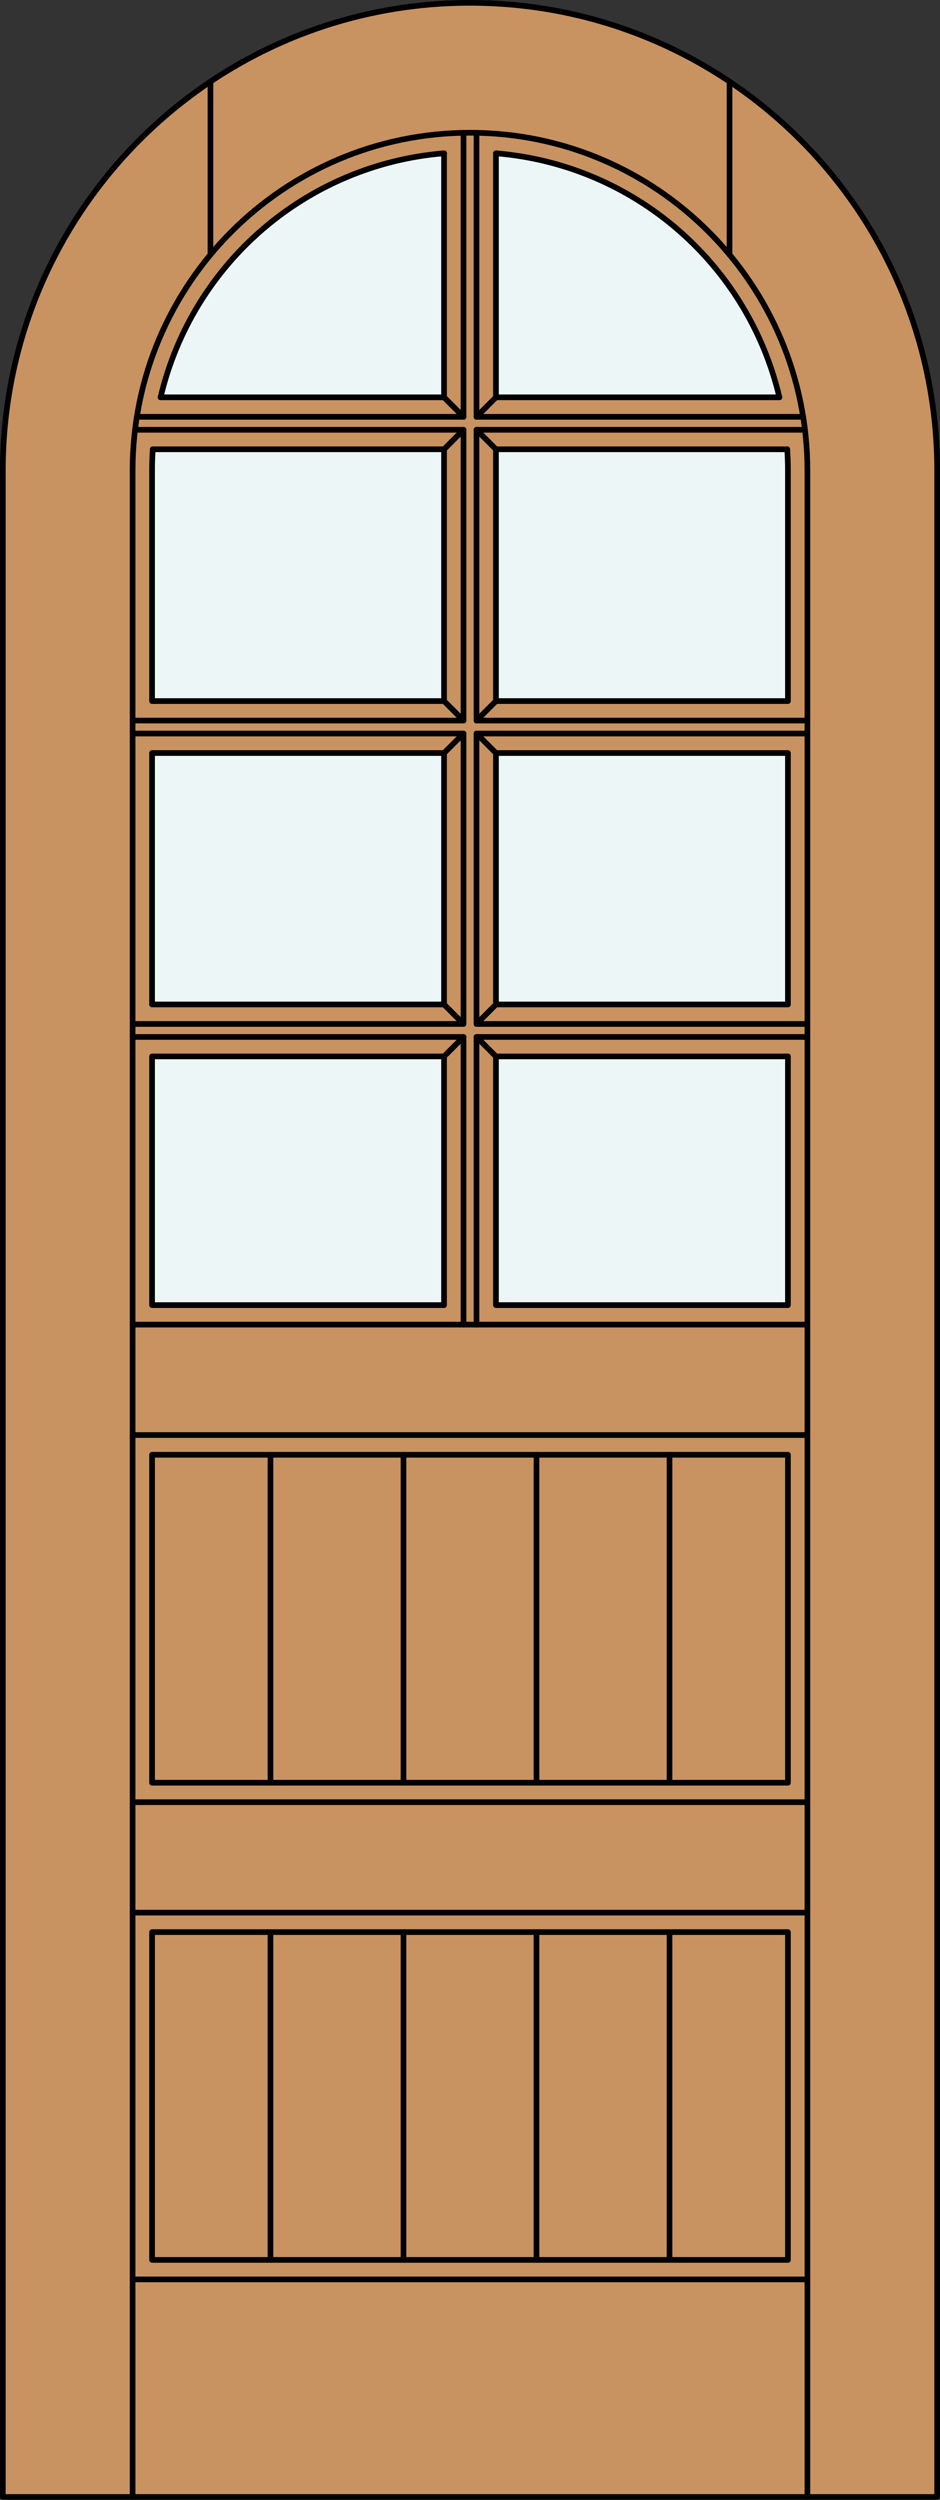 <?xml version="1.0" encoding="iso-8859-1"?>
<!-- Generator: Adobe Illustrator 14.0.0, SVG Export Plug-In . SVG Version: 6.00 Build 43363)  -->
<!DOCTYPE svg PUBLIC "-//W3C//DTD SVG 1.1//EN" "http://www.w3.org/Graphics/SVG/1.1/DTD/svg11.dtd">
<svg version="1.1" xmlns="http://www.w3.org/2000/svg" xmlns:xlink="http://www.w3.org/1999/xlink" x="0px" y="0px"
	 width="83.012px" height="220.531px" viewBox="0 0 83.012 220.531" style="enable-background:new 0 0 83.012 220.531;"
	 xml:space="preserve">
<rect x="0" y="0" width="83.012" height="220.531" fill="#333333" stroke="none"/>
<style type="text/css">
<![CDATA[
	.st0{fill:#EDF6F6;}
	.st1{fill:#C89361;}
	.st2{fill:none;stroke:#000000;stroke-width:0.5;stroke-linecap:round;stroke-linejoin:round;}
]]>
</style>
<g id="DOOR_FILL">
	<path class="st1" d="M0.25,220.281V41.506C0.25,18.721,18.721,0.25,41.506,0.25s41.256,18.471,41.256,41.256v178.775H0.25z"/>
</g>
<g id="GLASS">
	<rect x="13.429" y="93.196" class="st0" width="25.785" height="21.939"/>
	<rect x="43.798" y="93.196" class="st0" width="25.785" height="21.939"/>
	<rect x="43.798" y="66.432" class="st0" width="25.785" height="22.181"/>
	<rect x="13.429" y="66.432" class="st0" width="25.785" height="22.181"/>
	<path class="st0" d="M68.831,35.051H43.798V13.522C55.926,14.516,66.033,23.208,68.831,35.051z"/>
	<path class="st0" d="M39.214,61.848H13.429V41.506c0-0.624,0.021-1.248,0.063-1.871h25.723V61.848z"/>
	<path class="st0" d="M39.214,35.051H14.181c2.797-11.843,12.905-20.535,25.033-21.528V35.051z"/>
	<path class="st0" d="M69.583,61.848H43.798V39.635h25.723c0.042,0.623,0.063,1.247,0.063,1.871V61.848z"/>
</g>
<g id="_x31_">
	<polyline class="st2" points="0.25,41.506 0.25,220.281 82.762,220.281 82.762,41.506 	"/>
	<line class="st2" x1="11.71" y1="220.281" x2="11.71" y2="41.506"/>
	<line class="st2" x1="71.302" y1="220.281" x2="71.302" y2="41.506"/>
	<path class="st2" d="M82.762,41.506c0-22.785-18.471-41.256-41.256-41.256S0.25,18.721,0.25,41.506"/>
	<path class="st2" d="M69.583,41.506c0-0.624-0.021-1.248-0.063-1.871"/>
	<path class="st2" d="M68.831,35.051c-2.798-11.843-12.905-20.535-25.033-21.528"/>
	<path class="st2" d="M39.214,13.522c-12.128,0.993-22.235,9.686-25.033,21.528"/>
	<path class="st2" d="M13.491,39.635c-0.042,0.623-0.063,1.247-0.063,1.871"/>
	<path class="st2" d="M71.302,41.506c0-16.456-13.34-29.796-29.796-29.796c-16.456,0-29.796,13.34-29.796,29.796"/>
	<line class="st2" x1="18.586" y1="22.467" x2="18.586" y2="7.202"/>
	<line class="st2" x1="64.426" y1="22.467" x2="64.426" y2="7.202"/>
	<line class="st2" x1="11.71" y1="116.855" x2="71.302" y2="116.855"/>
	<line class="st2" x1="43.798" y1="35.051" x2="68.831" y2="35.051"/>
	<polyline class="st2" points="71.302,91.478 42.079,91.478 42.079,116.855 	"/>
	<rect x="43.798" y="66.432" class="st2" width="25.785" height="22.181"/>
	<polyline class="st2" points="11.71,90.332 40.933,90.332 40.933,64.712 11.71,64.712 	"/>
	<rect x="13.429" y="93.196" class="st2" width="25.785" height="21.939"/>
	<rect x="43.798" y="93.196" class="st2" width="25.785" height="21.939"/>
	<polyline class="st2" points="71.302,64.712 42.079,64.712 42.079,90.332 71.302,90.332 	"/>
	<polyline class="st2" points="71.085,37.916 42.079,37.916 42.079,63.566 71.302,63.566 	"/>
	<polyline class="st2" points="11.71,63.566 40.933,63.566 40.933,37.916 11.927,37.916 	"/>
	<polyline class="st2" points="69.521,39.635 43.798,39.635 43.798,61.848 69.583,61.848 69.583,41.506 	"/>
	<line class="st2" x1="42.079" y1="36.771" x2="70.923" y2="36.771"/>
	<line class="st2" x1="43.798" y1="13.522" x2="43.798" y2="35.051"/>
	<rect x="13.429" y="66.432" class="st2" width="25.785" height="22.181"/>
	<line class="st2" x1="40.933" y1="36.771" x2="40.933" y2="11.715"/>
	<line class="st2" x1="12.089" y1="36.771" x2="40.933" y2="36.771"/>
	<line class="st2" x1="42.079" y1="11.715" x2="42.079" y2="36.771"/>
	<polyline class="st2" points="13.429,41.506 13.429,61.848 39.214,61.848 39.214,39.635 13.491,39.635 	"/>
	<line class="st2" x1="39.214" y1="35.051" x2="39.214" y2="13.522"/>
	<polyline class="st2" points="40.933,116.855 40.933,91.478 11.71,91.478 	"/>
	<line class="st2" x1="14.181" y1="35.051" x2="39.214" y2="35.051"/>
	<line class="st2" x1="71.302" y1="126.597" x2="11.71" y2="126.597"/>
	<line class="st2" x1="43.798" y1="35.051" x2="42.079" y2="36.771"/>
	<line class="st2" x1="39.214" y1="35.051" x2="40.933" y2="36.771"/>
	<line class="st2" x1="40.933" y1="37.916" x2="39.214" y2="39.635"/>
	<line class="st2" x1="42.079" y1="37.916" x2="43.798" y2="39.635"/>
	<line class="st2" x1="43.798" y1="61.848" x2="42.079" y2="63.566"/>
	<line class="st2" x1="39.214" y1="61.848" x2="40.933" y2="63.566"/>
	<line class="st2" x1="40.933" y1="64.712" x2="39.214" y2="66.432"/>
	<line class="st2" x1="42.079" y1="64.712" x2="43.798" y2="66.432"/>
	<line class="st2" x1="43.798" y1="88.612" x2="42.079" y2="90.332"/>
	<line class="st2" x1="39.214" y1="88.612" x2="40.933" y2="90.332"/>
	<line class="st2" x1="40.933" y1="91.478" x2="39.214" y2="93.196"/>
	<line class="st2" x1="42.079" y1="91.478" x2="43.798" y2="93.196"/>
	<rect x="13.429" y="170.447" class="st2" width="56.154" height="28.92"/>
	<rect x="13.429" y="128.339" class="st2" width="56.154" height="28.93"/>
	<line class="st2" x1="11.71" y1="201.086" x2="71.302" y2="201.086"/>
	<line class="st2" x1="71.302" y1="168.729" x2="11.71" y2="168.729"/>
	<line class="st2" x1="11.71" y1="158.987" x2="71.302" y2="158.987"/>
	<line class="st2" x1="35.633" y1="199.367" x2="35.633" y2="170.447"/>
	<line class="st2" x1="35.633" y1="157.269" x2="35.633" y2="128.339"/>
	<line class="st2" x1="23.886" y1="199.367" x2="23.886" y2="170.447"/>
	<line class="st2" x1="23.886" y1="157.269" x2="23.886" y2="128.339"/>
	<line class="st2" x1="47.379" y1="199.367" x2="47.379" y2="170.447"/>
	<line class="st2" x1="47.379" y1="157.269" x2="47.379" y2="128.339"/>
	<line class="st2" x1="59.125" y1="199.367" x2="59.125" y2="170.447"/>
	<line class="st2" x1="59.125" y1="157.269" x2="59.125" y2="128.339"/>
</g>
<g id="_x30_">
</g>
<g id="Layer_1">
</g>
</svg>
